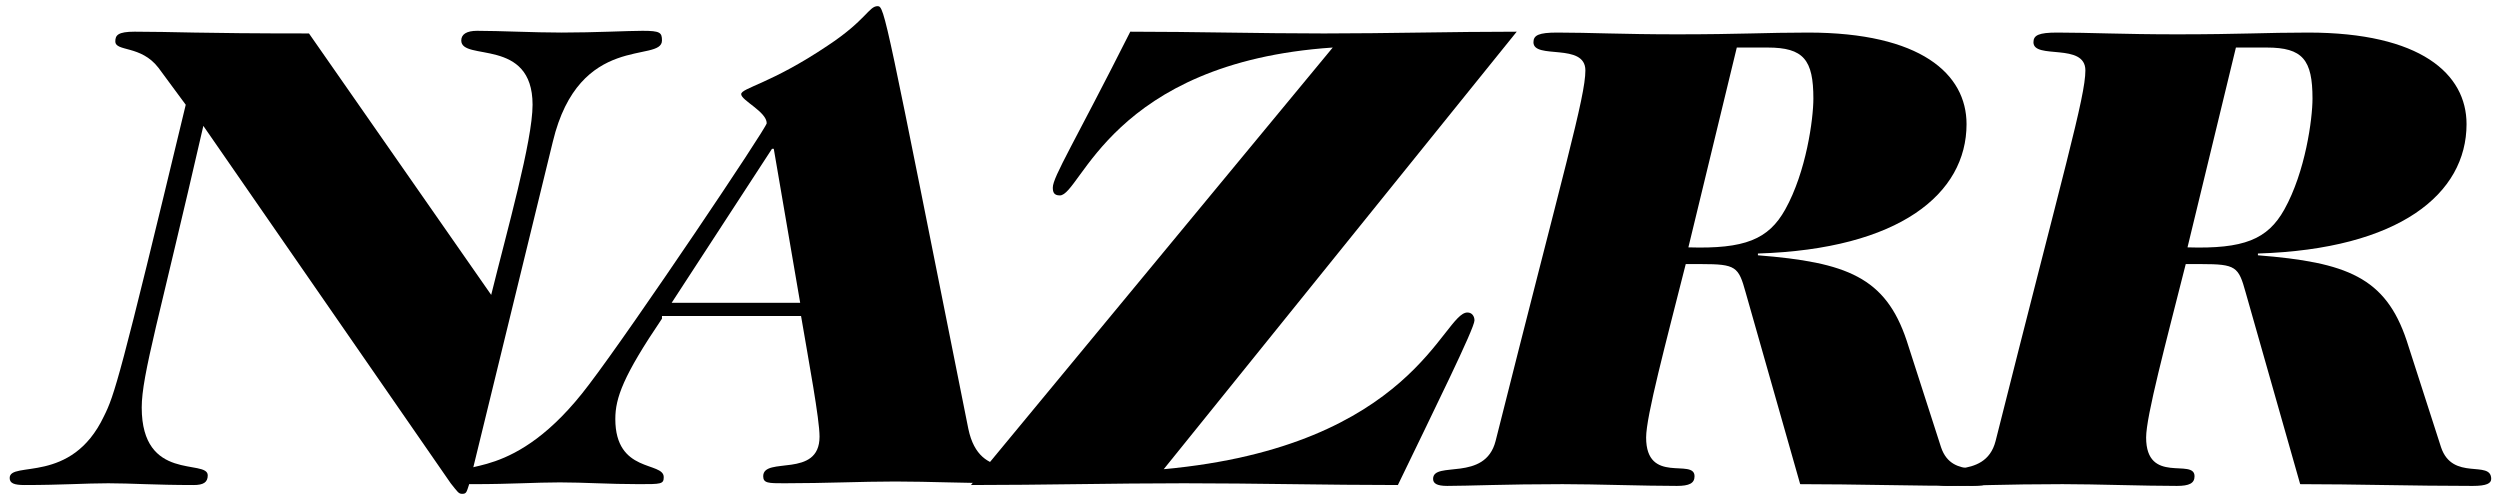 <?xml version="1.0" encoding="utf-8"?>
<!-- Generator: Adobe Illustrator 27.6.1, SVG Export Plug-In . SVG Version: 6.00 Build 0)  -->
<svg version="1.1" id="Layer_1" xmlns="http://www.w3.org/2000/svg" xmlns:xlink="http://www.w3.org/1999/xlink" x="0px" y="0px"
	 viewBox="0 0 284 57" style="enable-background:new 0 0 284 57;" xml:space="preserve">
<g>
	<path d="M55.8,33.5c1.8-7.3,4.7-17.5,4.7-21.6c0-7.7-8.1-4.9-8.1-7.3c0-0.7,0.6-1.1,1.8-1.1c2.6,0,6.4,0.2,9.6,0.2
		c3.8,0,7.5-0.2,9.2-0.2c2,0,2.2,0.2,2.2,1.1c0,2.6-9.4-1-12.4,11.5L53.3,55c-0.3,0.9-0.3,1.1-0.8,1.1c-0.4,0-0.5-0.2-1.3-1.2
		L23.1,14.3c-5,21.8-7,28.3-7,32c0,8.5,7.5,5.8,7.5,7.7c0,0.8-0.5,1.1-1.6,1.1c-4.4,0-7.1-0.2-9.7-0.2c-2.6,0-5.3,0.2-9.5,0.2
		c-1.2,0-1.7-0.2-1.7-0.8c0-2,7,0.8,10.7-7c1.2-2.4,1.8-4.2,9.3-35.4L18,7.7c-2-2.6-4.9-1.8-4.9-3c0-0.7,0.3-1.1,2.2-1.1
		c4.5,0,6.9,0.2,19.8,0.2L55.8,33.5z"/>
	<path d="M75.2,36.2c-4.4,6.5-5.3,9-5.3,11.4c0,6.2,5.5,4.8,5.5,6.6c0,0.8-0.3,0.8-2.8,0.8c-3.5,0-6.2-0.2-9-0.2
		c-2.8,0-5.5,0.2-9.8,0.2c-1.3,0-1.8-0.1-1.8-0.9c0-2,6.4,0.9,14.9-10.4c5.1-6.7,20.2-29.2,20.2-29.7c0-1.3-2.9-2.6-2.9-3.3
		c0-0.7,3.4-1.2,9.8-5.5c4.4-2.9,4.7-4.5,5.7-4.5c0.8,0,0.9,1,10.3,48c1.3,6.3,6.8,3.2,6.8,5.4c0,0.7-0.8,0.8-2.1,0.8
		c-5.1,0-9.1-0.2-13-0.2c-3.9,0-7.8,0.2-12.6,0.2c-1.8,0-2.4,0-2.4-0.8c0-2.3,6.4,0.3,6.4-4.5c0-2-1.2-8.4-2.1-13.7H75.2z
		 M87.9,16.9h-0.2L76.3,34.4h14.6L87.9,16.9z"/>
	<path d="M132.2,53.3c28.4-2.6,31.7-17.8,34.5-17.8c0.5,0,0.8,0.4,0.8,0.9c0,0.9-4.6,10.2-8.7,18.7c-8.1,0-16.1-0.2-24.3-0.2
		c-8.1,0-16.1,0.2-24.2,0.2l41.1-49.7c-25.2,1.7-28.6,16.8-31,16.8c-0.7,0-0.8-0.4-0.8-0.9c0-1.2,2.5-5.2,8.8-17.7
		c7.3,0,14.6,0.2,22,0.2c7.3,0,14.6-0.2,21.9-0.2L132.2,53.3z"/>
	<path d="M198.3,33.2c-0.8-2.9-1.1-3.2-5-3.2h-1.8c-2.3,9.1-4.5,17.3-4.5,19.7c0,5.4,5.5,2.3,5.5,4.4c0,0.8-0.6,1.1-2,1.1
		c-3.8,0-9.2-0.2-13-0.2c-6.5,0-10.7,0.2-13.1,0.2c-1.2,0-1.6-0.3-1.6-0.8c0-2.1,5.9,0.4,7.1-4.3c7.8-31,10.2-39.1,10.2-42.1
		c0-3.2-5.9-1.2-5.9-3.2c0-0.8,0.6-1.1,2.7-1.1c3.7,0,7.4,0.2,13.6,0.2c7.3,0,10.1-0.2,14.9-0.2c12.8,0,18,4.7,18,10.4
		c0,7.9-7.6,14.2-23.7,14.7v0.2c10.1,0.8,14.5,2.5,16.9,9.7l3.9,12.1c1.3,3.9,5.7,1.4,5.7,3.6c0,0.5-0.5,0.8-2.1,0.8
		c-6.9,0-13.3-0.2-19.6-0.2L198.3,33.2z M191.8,28.1c6.4,0.2,9.1-0.9,11-4.3c2.4-4.3,3.2-10.3,3.2-12.6c0-4.4-1.1-5.8-5.2-5.8h-3.5
		L191.8,28.1z"/>
	<path d="M255.1,33.2c-0.8-2.9-1.1-3.2-5-3.2h-1.8c-2.3,9.1-4.5,17.3-4.5,19.7c0,5.4,5.5,2.3,5.5,4.4c0,0.8-0.6,1.1-2,1.1
		c-3.8,0-9.2-0.2-13-0.2c-6.5,0-10.7,0.2-13.1,0.2c-1.2,0-1.6-0.3-1.6-0.8c0-2.1,5.9,0.4,7.1-4.3c7.8-31,10.2-39.1,10.2-42.1
		c0-3.2-5.9-1.2-5.9-3.2c0-0.8,0.6-1.1,2.7-1.1c3.7,0,7.4,0.2,13.6,0.2c7.3,0,10.1-0.2,14.9-0.2c12.8,0,18,4.7,18,10.4
		c0,7.9-7.6,14.2-23.7,14.7v0.2c10.1,0.8,14.5,2.5,16.9,9.7l3.9,12.1c1.3,3.9,5.7,1.4,5.7,3.6c0,0.5-0.5,0.8-2.1,0.8
		c-6.9,0-13.3-0.2-19.6-0.2L255.1,33.2z M248.5,28.1c6.4,0.2,9.1-0.9,11-4.3c2.4-4.3,3.2-10.3,3.2-12.6c0-4.4-1.1-5.8-5.2-5.8H254
		L248.5,28.1z"/>
</g>
</svg>
